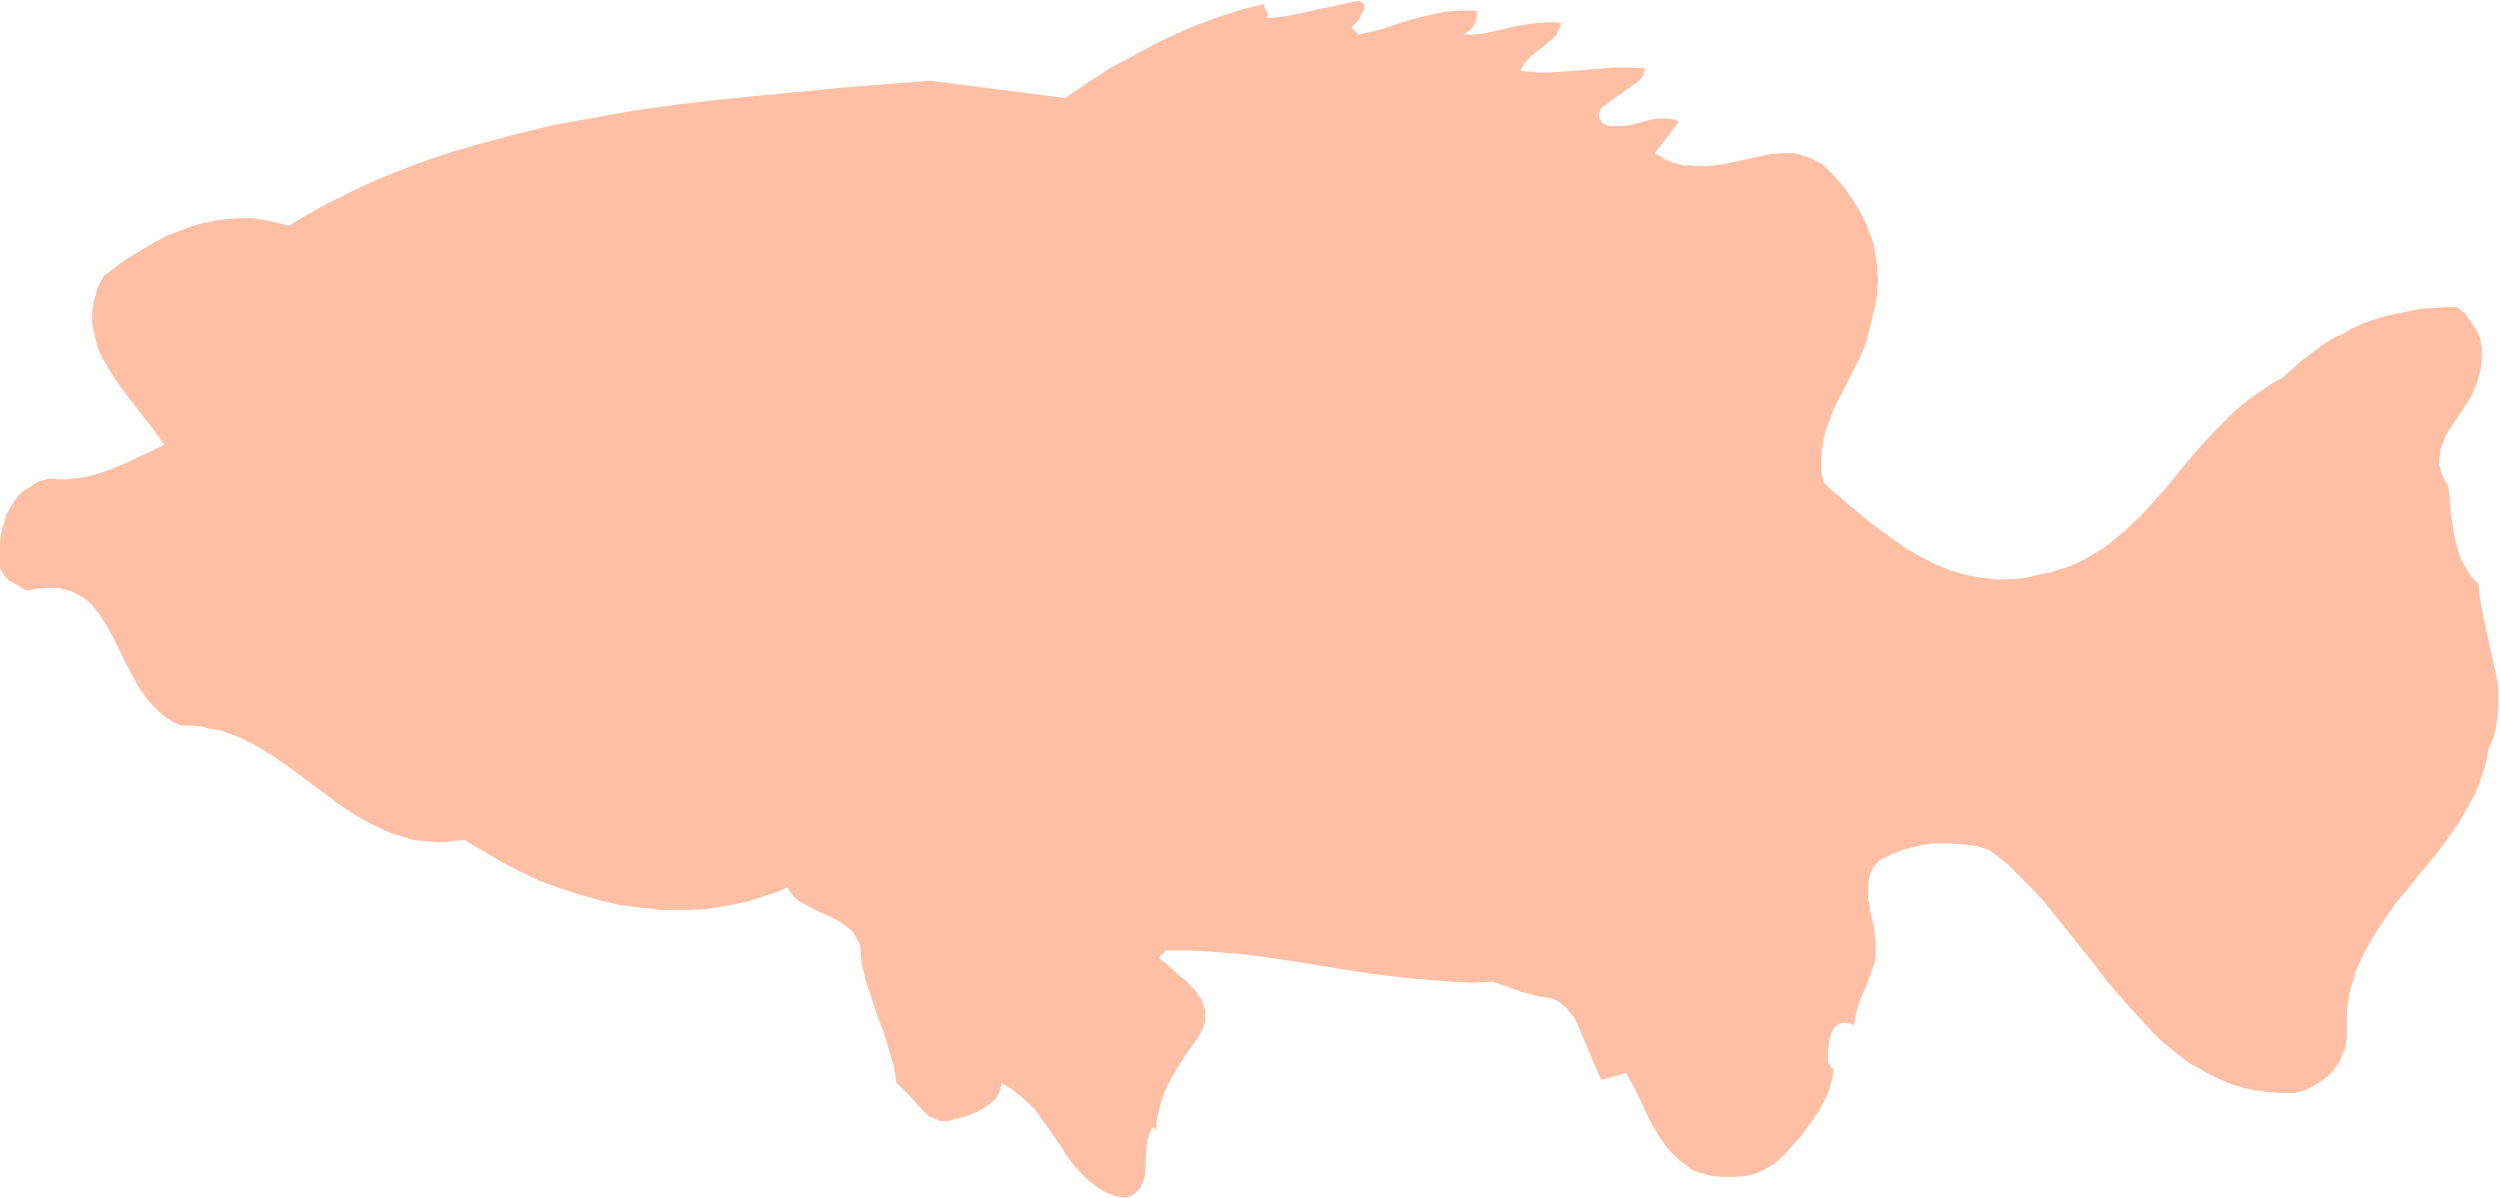 <svg xmlns="http://www.w3.org/2000/svg" fill-rule="evenodd" height="234.931" preserveAspectRatio="none" stroke-linecap="round" viewBox="0 0 3035 1454" width="490.455"><style>.brush0{fill:#fff}.pen0{stroke:#000;stroke-width:1;stroke-linejoin:round}</style><path style="stroke:none;fill:#ffbfa5" d="m1216 1315-1 4-1 5-2 4-2 4-3 4-4 3-8 6-9 5-10 4-9 3-9 2-6 2h-11l-5-2-4-2-5-2-8-8-15-17-8-8-8-7-1-10-2-11-6-20-6-20-8-21-7-21-7-21-5-22-1-11-1-11-4-7-3-6-5-6-6-4-5-4-7-4-13-6-13-6-13-7-5-3-6-5-4-5-4-7-12 6-13 4-12 4-13 4-25 5-25 4-26 1h-26l-26-3-25-3-25-6-25-7-25-8-24-9-23-11-23-12-22-13-22-13-13 1-13 2-12-1-13-1-11-1-12-4-11-3-11-4-10-5-10-5-21-12-19-13-20-15-19-14-19-14-20-14-20-12-10-5-10-5-11-4-11-4-12-2-12-3-12-1h-12l-9-4-7-4-8-6-6-6-6-6-6-7-10-14-8-15-8-15-15-31-8-14-8-13-5-6-5-6-5-4-6-5-6-3-7-4-8-2-8-2H53l-10 1-11 2-5-3-5-3-11-6-5-5-3-5-3-5-1-7v-17l2-16 2-9 2-7 2-8 4-7 4-7 4-6 5-6 6-5 7-4 7-5 8-3 9-2 10 1h9l10-1 9-1 18-4 17-6 17-7 32-15 16-8-7-11-9-12-9-11-9-12-18-23-8-12-8-13-7-12-6-13-3-13-3-14v-14l1-7 1-7 2-7 2-8 4-8 4-8 12-9 12-9 13-8 13-8 14-8 13-7 14-5 15-6 14-4 15-3 15-2 15-1h15l15 2 14 3 16 4 20-12 21-12 22-11 22-11 22-10 45-18 23-8 24-8 24-7 48-13 49-12 50-9 50-9 51-7 51-6 51-5 103-10 102-8 164 21 28-19 28-18 30-16 30-16 30-14 31-12 32-11 16-4 17-4v4l2 3 2 4v3l-1 3 13-1 14-2 28-6 28-6 28-6 3 1 2 1 2 3 1 2-1 4-2 3-2 3-1 4-2 3-8 8 8 9 18-4 18-5 17-6 17-5 18-4 18-4 18-1h20v7l-1 4-2 5-2 4-4 4-4 3-5 2h15l15-2 30-7 15-3 15-2 15-1h8l7 1-1 5-2 4-2 4-3 4-7 6-7 6-8 6-8 7-7 8-2 4-2 4 18 2h19l39-3 38-3h19l18 1-1 6-3 5-4 5-6 4-11 8-12 8-5 4-5 4-5 3-2 4-2 4v4l3 5 1 2 3 2 6 2h18l11-2 11-3 11-3 11-1h11l6 1 5 3-29 38 7 4 7 4 7 3 7 2 7 2h7l15 1 14-1 14-2 28-6 14-3 14-3 13-1h13l7 1 6 2 6 2 7 3 6 3 6 4 6 6 6 6 8 9 8 10 7 10 6 10 6 10 5 11 4 11 4 10 2 11 2 12 1 11 1 12-1 12-1 12-3 13-3 13-3 12-3 13-5 12-5 11-12 24-12 23-6 12-4 11-5 13-3 12-2 13-1 12v14l3 14 13 12 14 12 29 24 30 22 16 11 16 9 17 9 17 7 17 5 18 4 18 2 10 1 9-1h10l9-1 10-2 10-3 12-2 12-4 11-3 11-5 10-5 10-6 10-6 9-7 18-15 17-16 16-17 16-18 31-38 17-19 17-18 17-17 19-16 10-7 10-7 11-7 11-6 11-10 11-10 12-9 12-9 12-8 13-6 12-7 13-6 14-5 13-4 14-3 15-3 14-3 15-1 15-1h15l5 4 5 4 7 10 7 10 4 11 2 11v12l-1 12-3 11-2 8-4 9-4 8-5 8-10 15-10 15-5 8-3 8-3 8-1 8-1 9 2 9 3 9 3 5 3 4 2 15 1 16 2 16 3 16 4 16 2 7 4 8 4 7 4 7 5 6 6 6 1 13 2 12 5 25 11 50 3 13 2 12v25l-1 12-2 13-3 12-6 13-2 12-3 12-4 12-4 11-5 11-6 11-12 21-14 20-15 20-16 19-15 19-16 19-14 20-13 20-12 21-5 11-5 11-3 12-4 11-2 13-2 12v33l-1 7-1 7-3 6-2 5-3 6-4 5-3 5-10 9-11 7-11 6-13 4h-16l-16-1-16-2-15-3-14-4-14-6-13-6-12-7-13-7-12-9-11-9-12-10-11-11-10-11-21-23-21-24-19-25-20-25-20-25-20-25-21-22-11-11-10-10-12-10-12-9-17-5-18-2-17-1h-17l-17 3-16 4-16 6-16 8-6 7-4 7-2 8-1 8v16l3 17 4 18 2 18v18l-2 9-3 9-6 16-7 16-3 8-2 8-2 8-1 9-4-2-4-1h-7l-3 1-2 1-5 5-3 6-2 7-1 8-1 7v12l3 5 1 2 3 2-1 8-2 8-2 8-3 8-8 16-10 15-11 15-12 14-12 13-12 11-11 6-11 5-13 3-13 1h-13l-13-1-12-3-12-4-8-6-8-6-7-7-7-7-5-7-5-7-9-15-8-15-3-8-4-8-8-16-9-16-30 8-6-13-6-14-12-29-6-14-3-6-5-5-4-6-5-4-5-4-6-3-8-2-9-1-19-5-18-6-19-7-25 1-25-1-26-2-25-2-50-6-50-8-49-8-50-7-24-2-25-2-24-1h-25l-8 9 11 9 11 10 12 10 10 11 4 6 4 5 2 7 2 6v14l-3 8-4 8-9 13-9 13-9 14-8 14-7 14-5 15-4 16-1 8v9l-4-5-3 5-2 5-2 6-1 6-1 13v12l-1 13-2 6-2 5-3 5-4 4-6 4-7 3-7-2-6-1-12-5-11-7-10-8-9-9-8-9-8-11-7-11-15-22-8-11-8-11-9-9-10-9-10-8-12-7z"/></svg>
